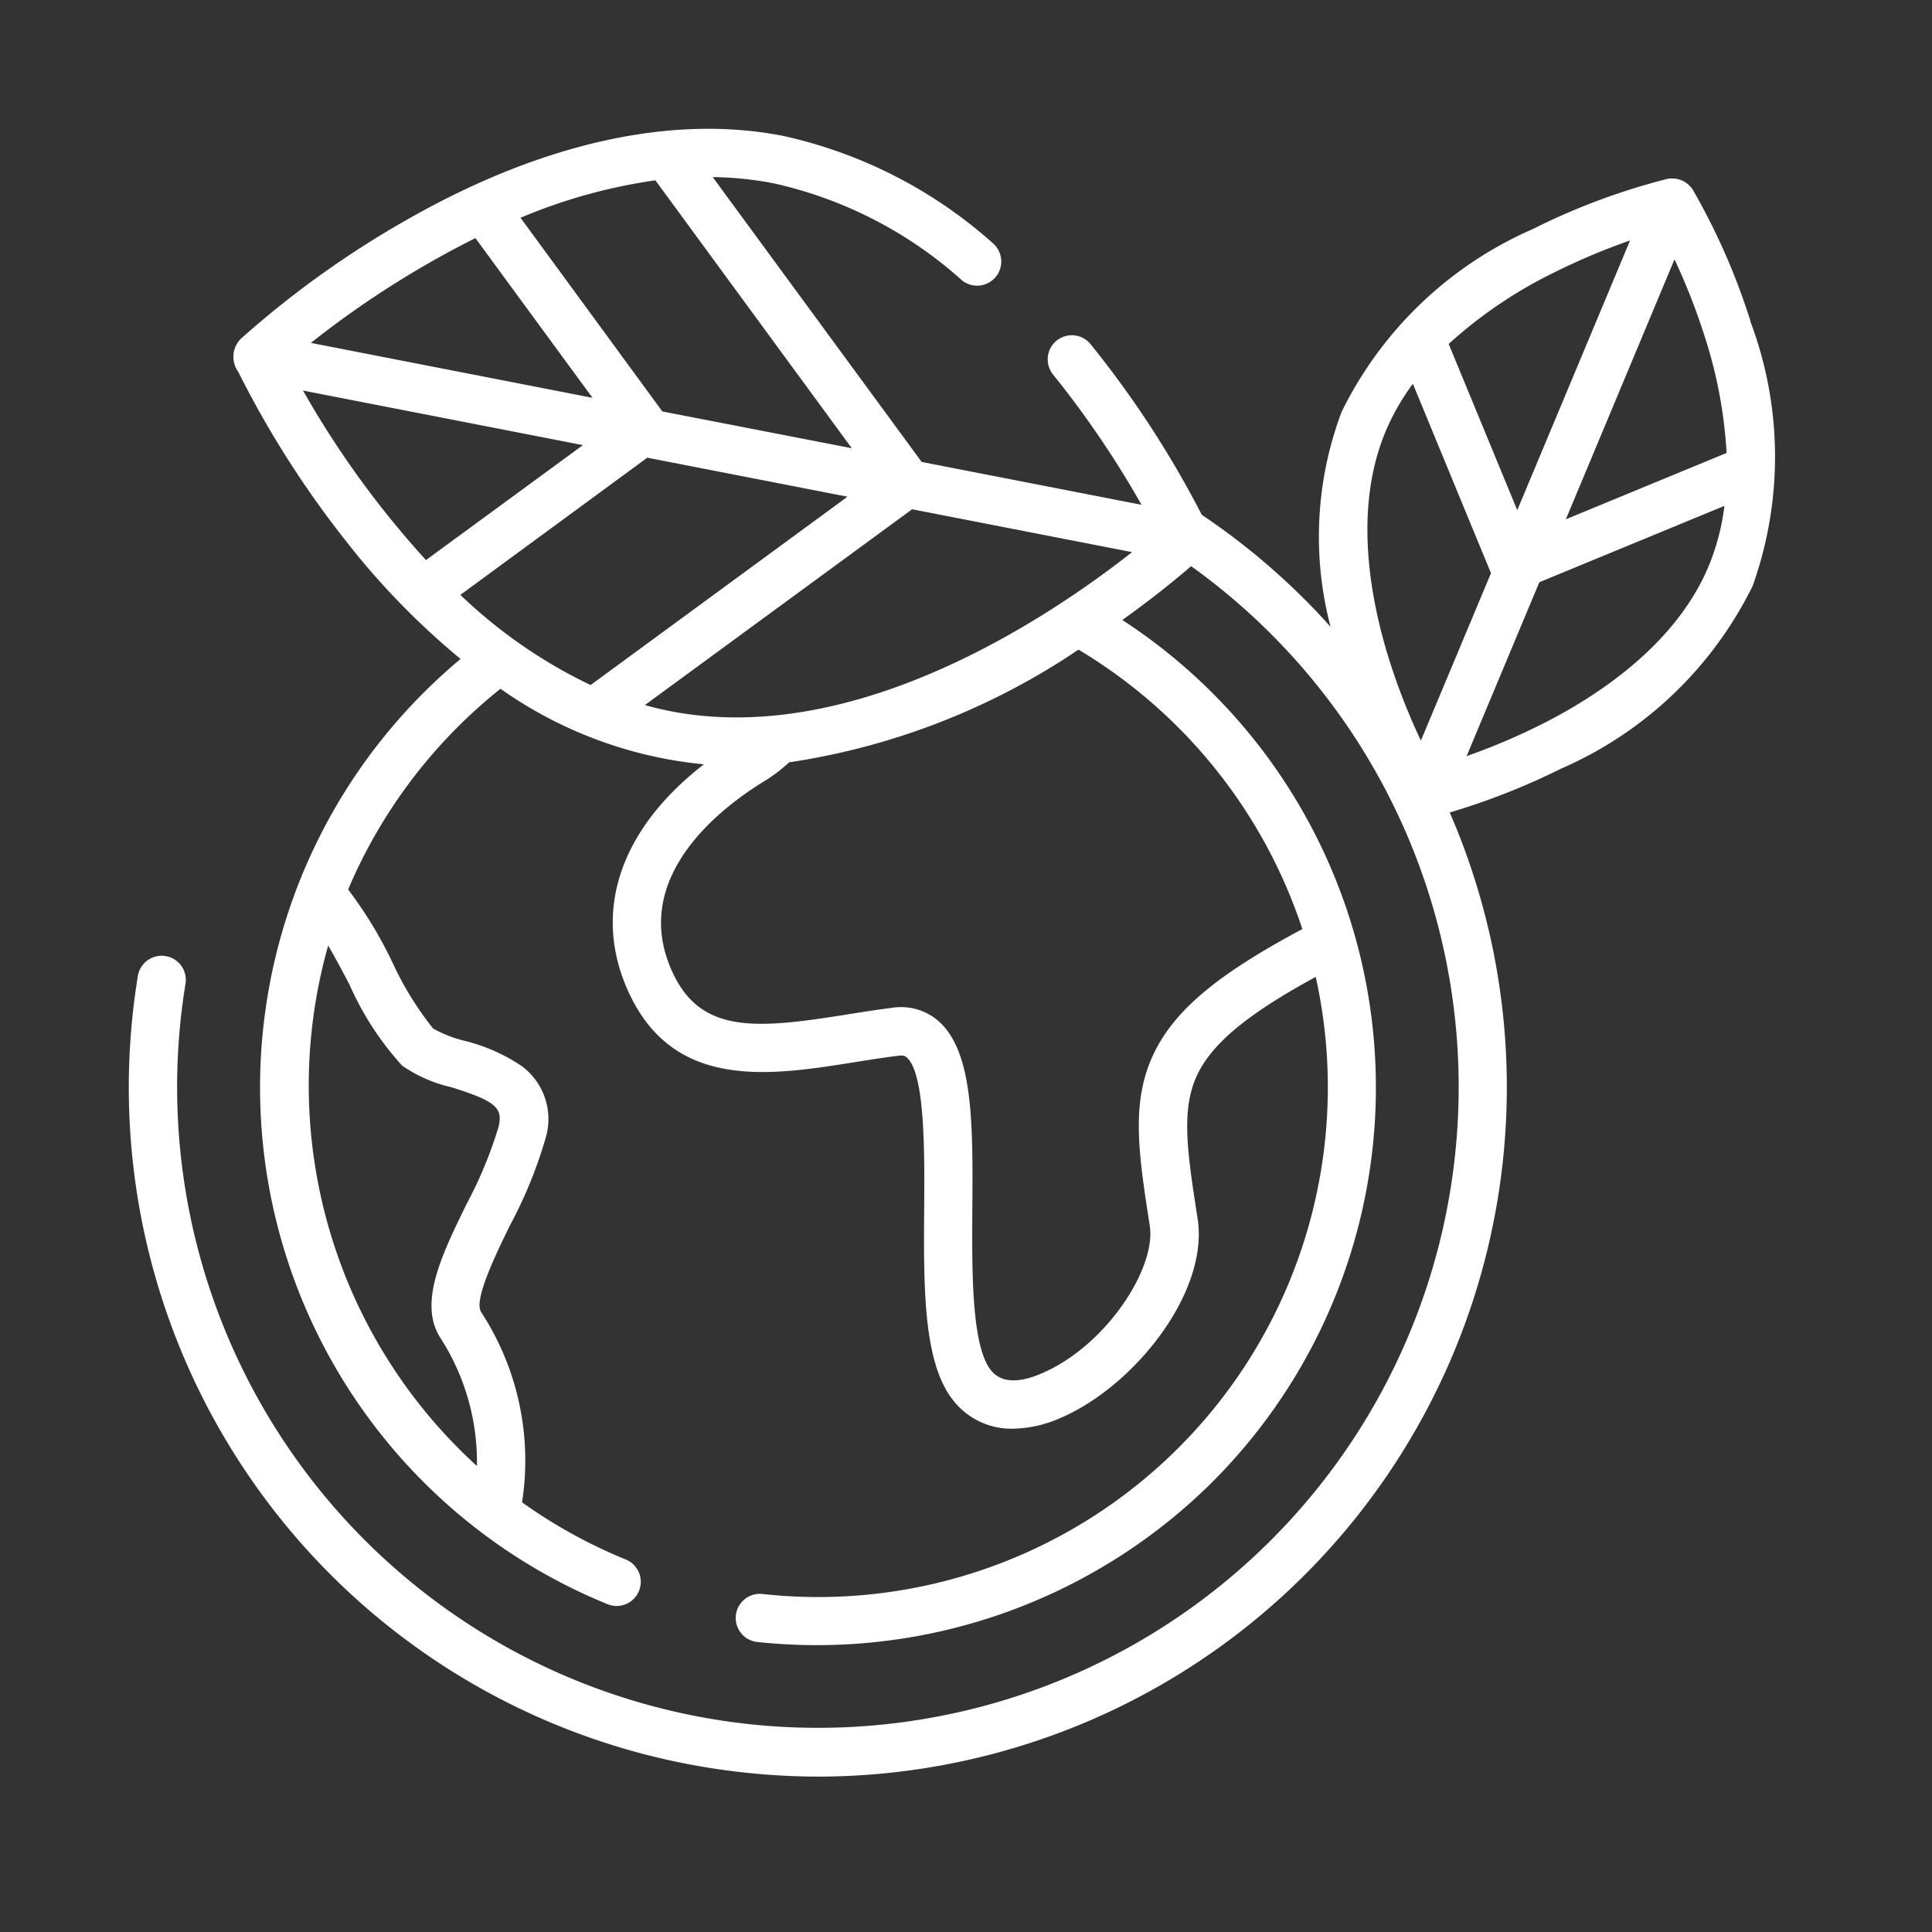 <svg xmlns="http://www.w3.org/2000/svg" width="60" height="60" viewBox="0 0 60 60">
  <rect x="0" y="0" width="60" height="60" fill="#333333" stroke="none"/>
  <g id="组_55" data-name="组 55" transform="translate(-2263 -655)">
    <rect id="矩形_7" data-name="矩形 7" width="60" height="60" transform="translate(2263 655)" fill="none"/>
    <path id="planet-earth" d="M50.695,5.964A20.589,20.589,0,0,0,48.911,1.9a.765.765,0,0,0-.809-.341,20.584,20.584,0,0,0-4.154,1.55A11.928,11.928,0,0,0,38,8.791a11,11,0,0,0-.343,6.675,21.257,21.257,0,0,0-4-3.478,30.962,30.962,0,0,0-3.474-5.325.75.75,0,0,0-1.163.945,30.014,30.014,0,0,1,2.766,4.069l-6.828-1.331L18.469,1.5a10.575,10.575,0,0,1,1.891.193,12.946,12.946,0,0,1,5.856,3.018.75.75,0,0,0,.972-1.141A14.42,14.42,0,0,0,20.648.219c-3.435-.672-7.44.21-11.585,2.553A29.928,29.928,0,0,0,3.821,6.515a.793.793,0,0,0-.089,1.029,30.586,30.586,0,0,0,3.362,5.278,23.44,23.44,0,0,0,3.544,3.642q-.524.439-1.018.921a17.33,17.33,0,0,0,5.606,28.444.75.75,0,0,0,.564-1.389,15.826,15.826,0,0,1-3.242-1.784,8.446,8.446,0,0,0-1.273-5.912c-.238-.37.473-1.824.9-2.692a14.054,14.054,0,0,0,1.1-2.691,2.051,2.051,0,0,0-.729-2.247,5.532,5.532,0,0,0-1.782-.79,3.834,3.834,0,0,1-.979-.383,9.993,9.993,0,0,1-1.269-2.065,12.815,12.815,0,0,0-1.37-2.252,15.94,15.94,0,0,1,4.732-6.234,13.111,13.111,0,0,0,6.316,2.347c-2.649,2.053-3.506,4.674-2.281,7.192,1.43,2.94,4.375,2.47,6.972,2.057.449-.072.914-.146,1.36-.2.167-.021.217.025.251.054.569.506.552,2.922.54,4.687-.017,2.441-.032,4.746.877,5.93a2.288,2.288,0,0,0,1.882.912,3.779,3.779,0,0,0,1.48-.335c2.261-.968,4.611-3.882,4.253-6.188-.313-2.016-.521-3.347-.032-4.421.452-.993,1.544-1.913,3.7-3.087A15.829,15.829,0,0,1,19.988,45.5a.75.75,0,0,0-.164,1.49,17.425,17.425,0,0,0,14.031-4.836,17.319,17.319,0,0,0-2.666-26.9c.99-.706,1.728-1.317,2.137-1.671A19.9,19.9,0,1,1,2.1,26.527a.75.75,0,0,0-1.479-.244,21.4,21.4,0,0,0,17.625,24.6,21.691,21.691,0,0,0,3.532.291,21.41,21.41,0,0,0,19.58-29.941,21.588,21.588,0,0,0,3.456-1.361,11.927,11.927,0,0,0,5.952-5.678,11.921,11.921,0,0,0-.077-8.226ZM7.187,26.575a9.335,9.335,0,0,0,1.633,2.515,4.3,4.3,0,0,0,1.5.666c1.465.45,1.635.671,1.495,1.251a13.085,13.085,0,0,1-.99,2.385c-.774,1.584-1.505,3.079-.812,4.16a7.129,7.129,0,0,1,1.134,3.977,15.977,15.977,0,0,1-4.62-16.165c.22.378.452.817.66,1.209ZM43.455,11.844l-2.13-5.163a14.029,14.029,0,0,1,3.264-2.213,20.009,20.009,0,0,1,2.369-1Zm4.884-7.791a20.106,20.106,0,0,1,.938,2.4,14.332,14.332,0,0,1,.679,3.614l-4.992,2.06ZM39.376,9.374a7.14,7.14,0,0,1,.837-1.455L42.639,13.8,40.462,19a19.9,19.9,0,0,1-.971-2.469c-.613-1.938-1.13-4.753-.115-7.156Zm4.8,9.137a19.914,19.914,0,0,1-2.294.971l2.258-5.4,5.749-2.372a7.232,7.232,0,0,1-.5,1.895c-1.015,2.4-3.395,3.995-5.212,4.906Zm-27.03-.427c-.265-.052-.526-.115-.784-.187l8.3-6.081,6.831,1.331C29,15.108,22.948,19.221,17.149,18.085Zm-7.582-4.69A29.184,29.184,0,0,1,5.745,8.129l8.693,1.695Zm1.535-10,3.637,4.961L5.99,6.649A29.551,29.551,0,0,1,11.1,3.394Zm5.806,5.384L12.5,2.763A16.861,16.861,0,0,1,16.688,1.6l6.1,8.32Zm-.467,1.436,6.217,1.212-7.979,5.849a15.509,15.509,0,0,1-4.044-2.8ZM36.782,24.852c-2.7,1.44-4.026,2.571-4.654,3.95-.674,1.481-.427,3.071-.085,5.272.2,1.3-1.34,3.714-3.361,4.58-.748.32-1.28.282-1.583-.113-.6-.775-.579-3.121-.567-5.006.018-2.608.033-4.86-1.043-5.817a1.767,1.767,0,0,0-1.432-.422c-.471.059-.949.135-1.411.209-2.756.439-4.49.615-5.388-1.232-1.455-2.991,1.491-5.207,2.825-6.02a4.749,4.749,0,0,0,.758-.578,21.8,21.8,0,0,0,8.987-3.5,15.912,15.912,0,0,1,6.953,8.68Zm0,0" transform="translate(2266.665 659)" fill="#fff"/>
  </g>
</svg>
